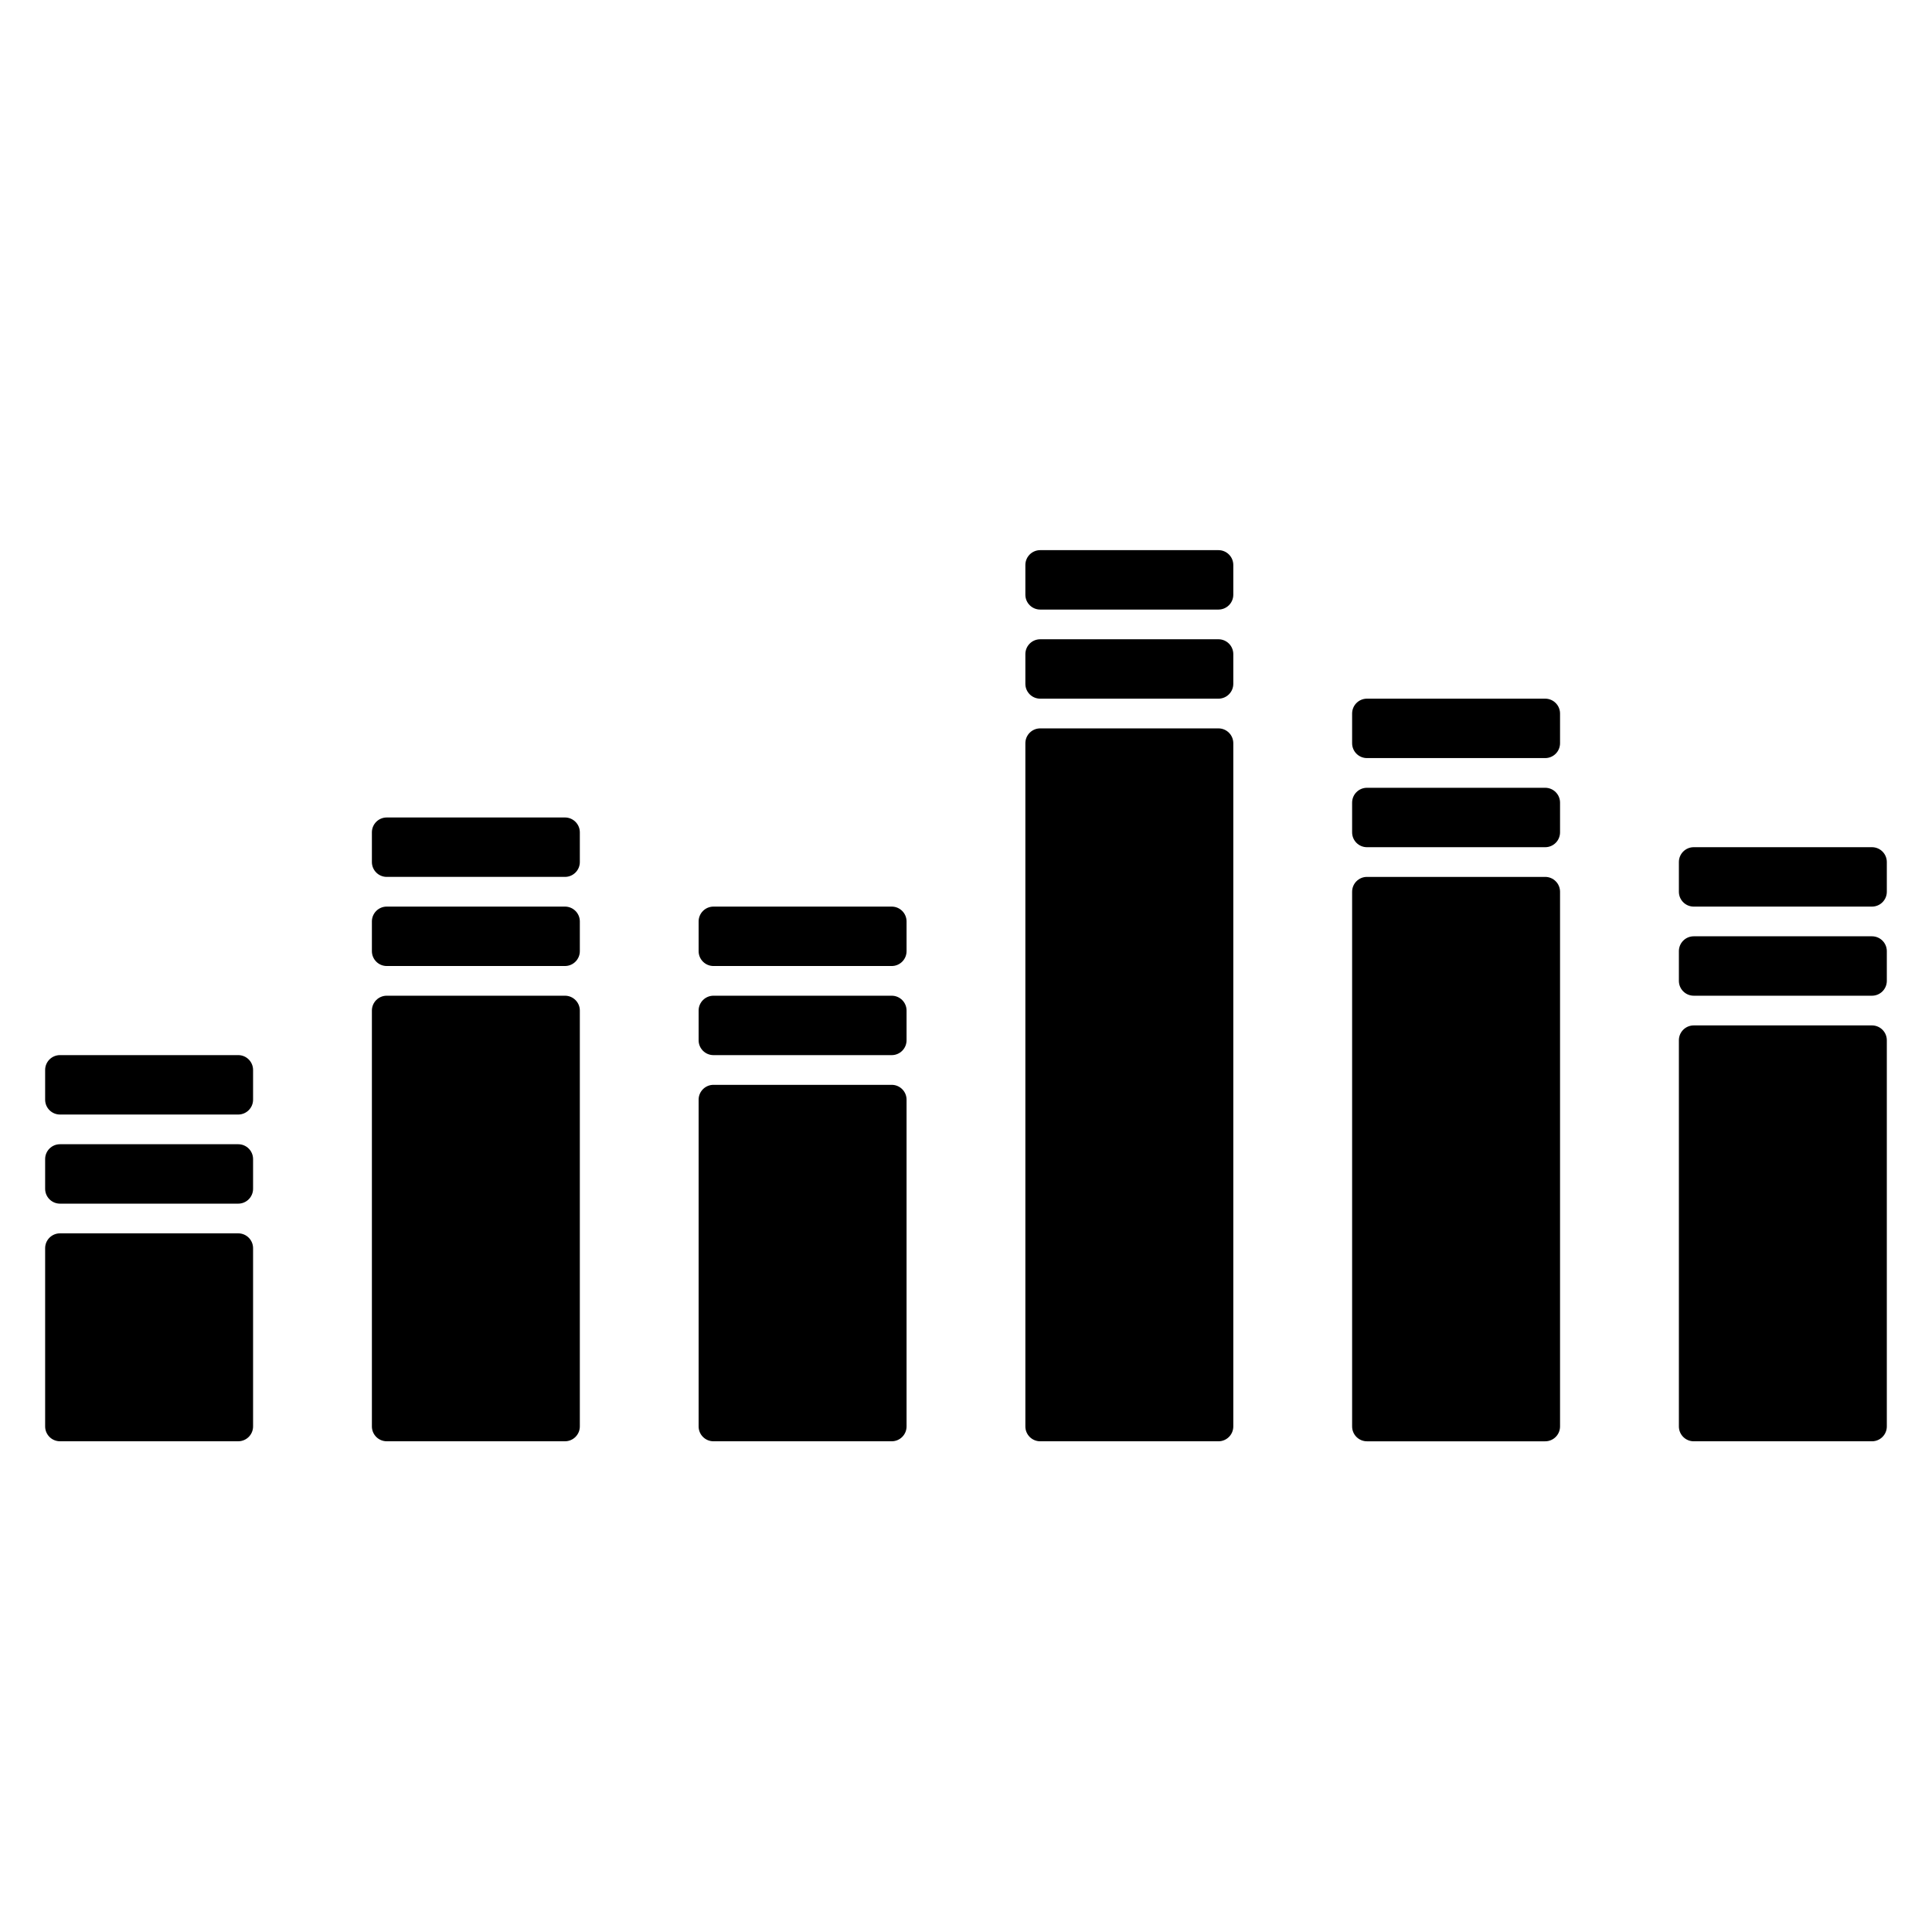 <?xml version="1.0" encoding="UTF-8"?>
<!-- Uploaded to: ICON Repo, www.iconrepo.com, Generator: ICON Repo Mixer Tools -->
<svg fill="#000000" width="800px" height="800px" version="1.1" viewBox="144 144 512 512" xmlns="http://www.w3.org/2000/svg">
 <path d="m159.9 470.85h47.23c2.176 0 3.938 1.762 3.938 3.934v47.234c0 2.172-1.762 3.934-3.938 3.934h-47.23c-2.176 0-3.938-1.762-3.938-3.934v-47.234c0-2.172 1.762-3.934 3.938-3.934zm0-23.617h47.23c2.176 0 3.938 1.762 3.938 3.938v7.871c0 2.172-1.762 3.938-3.938 3.938h-47.23c-2.176 0-3.938-1.766-3.938-3.938v-7.871c0-2.176 1.762-3.938 3.938-3.938zm0-23.617h47.23c2.176 0 3.938 1.762 3.938 3.938v7.871c0 2.176-1.762 3.938-3.938 3.938h-47.23c-2.176 0-3.938-1.762-3.938-3.938v-7.871c0-2.176 1.762-3.938 3.938-3.938zm86.59-15.742h47.234c2.172 0 3.938 1.762 3.938 3.934v110.21c0 2.172-1.766 3.934-3.938 3.934h-47.234c-2.172 0-3.934-1.762-3.934-3.934v-110.21c0-2.172 1.762-3.934 3.934-3.934zm0-23.617h47.234c2.172 0 3.938 1.762 3.938 3.938v7.871c0 2.172-1.766 3.938-3.938 3.938h-47.234c-2.172 0-3.934-1.766-3.934-3.938v-7.871c0-2.176 1.762-3.938 3.934-3.938zm0-23.617h47.234c2.172 0 3.938 1.766 3.938 3.938v7.871c0 2.176-1.766 3.938-3.938 3.938h-47.234c-2.172 0-3.934-1.762-3.934-3.938v-7.871c0-2.172 1.762-3.938 3.934-3.938zm346.37 55.105h47.23c2.176 0 3.938 1.762 3.938 3.938v102.34c0 2.172-1.762 3.934-3.938 3.934h-47.23c-2.176 0-3.938-1.762-3.938-3.934v-102.34c0-2.176 1.762-3.938 3.938-3.938zm0-23.617h47.23c2.176 0 3.938 1.766 3.938 3.938v7.871c0 2.176-1.762 3.938-3.938 3.938h-47.23c-2.176 0-3.938-1.762-3.938-3.938v-7.871c0-2.172 1.762-3.938 3.938-3.938zm0-23.613h47.23c2.176 0 3.938 1.762 3.938 3.934v7.875c0 2.172-1.762 3.934-3.938 3.934h-47.23c-2.176 0-3.938-1.762-3.938-3.934v-7.875c0-2.172 1.762-3.934 3.938-3.934zm-259.78 62.977h47.234c2.172 0 3.934 1.762 3.934 3.934v86.594c0 2.172-1.762 3.934-3.934 3.934h-47.234c-2.172 0-3.938-1.762-3.938-3.934v-86.594c0-2.172 1.766-3.934 3.938-3.934zm0-23.617h47.234c2.172 0 3.934 1.762 3.934 3.934v7.875c0 2.172-1.762 3.934-3.934 3.934h-47.234c-2.172 0-3.938-1.762-3.938-3.934v-7.875c0-2.172 1.766-3.934 3.938-3.934zm0-23.617h47.234c2.172 0 3.934 1.762 3.934 3.938v7.871c0 2.172-1.762 3.938-3.934 3.938h-47.234c-2.172 0-3.938-1.766-3.938-3.938v-7.871c0-2.176 1.766-3.938 3.938-3.938zm173.18-7.871h47.234c2.172 0 3.934 1.762 3.934 3.938v141.7c0 2.172-1.762 3.934-3.934 3.934h-47.234c-2.172 0-3.934-1.762-3.934-3.934v-141.7c0-2.176 1.762-3.938 3.934-3.938zm0-23.617h47.234c2.172 0 3.934 1.762 3.934 3.938v7.871c0 2.176-1.762 3.938-3.934 3.938h-47.234c-2.172 0-3.934-1.762-3.934-3.938v-7.871c0-2.176 1.762-3.938 3.934-3.938zm0-23.617h47.234c2.172 0 3.934 1.766 3.934 3.938v7.871c0 2.176-1.762 3.938-3.934 3.938h-47.234c-2.172 0-3.934-1.762-3.934-3.938v-7.871c0-2.172 1.762-3.938 3.934-3.938zm-86.59 7.875h47.23c2.176 0 3.938 1.762 3.938 3.934v181.06c0 2.172-1.762 3.934-3.938 3.934h-47.23c-2.176 0-3.938-1.762-3.938-3.934v-181.06c0-2.172 1.762-3.934 3.938-3.934zm0-23.617h47.23c2.176 0 3.938 1.762 3.938 3.938v7.871c0 2.172-1.762 3.934-3.938 3.934h-47.23c-2.176 0-3.938-1.762-3.938-3.934v-7.871c0-2.176 1.762-3.938 3.938-3.938zm0-23.617h47.23c2.176 0 3.938 1.762 3.938 3.938v7.871c0 2.176-1.762 3.938-3.938 3.938h-47.23c-2.176 0-3.938-1.762-3.938-3.938v-7.871c0-2.176 1.762-3.938 3.938-3.938z"/>
</svg>